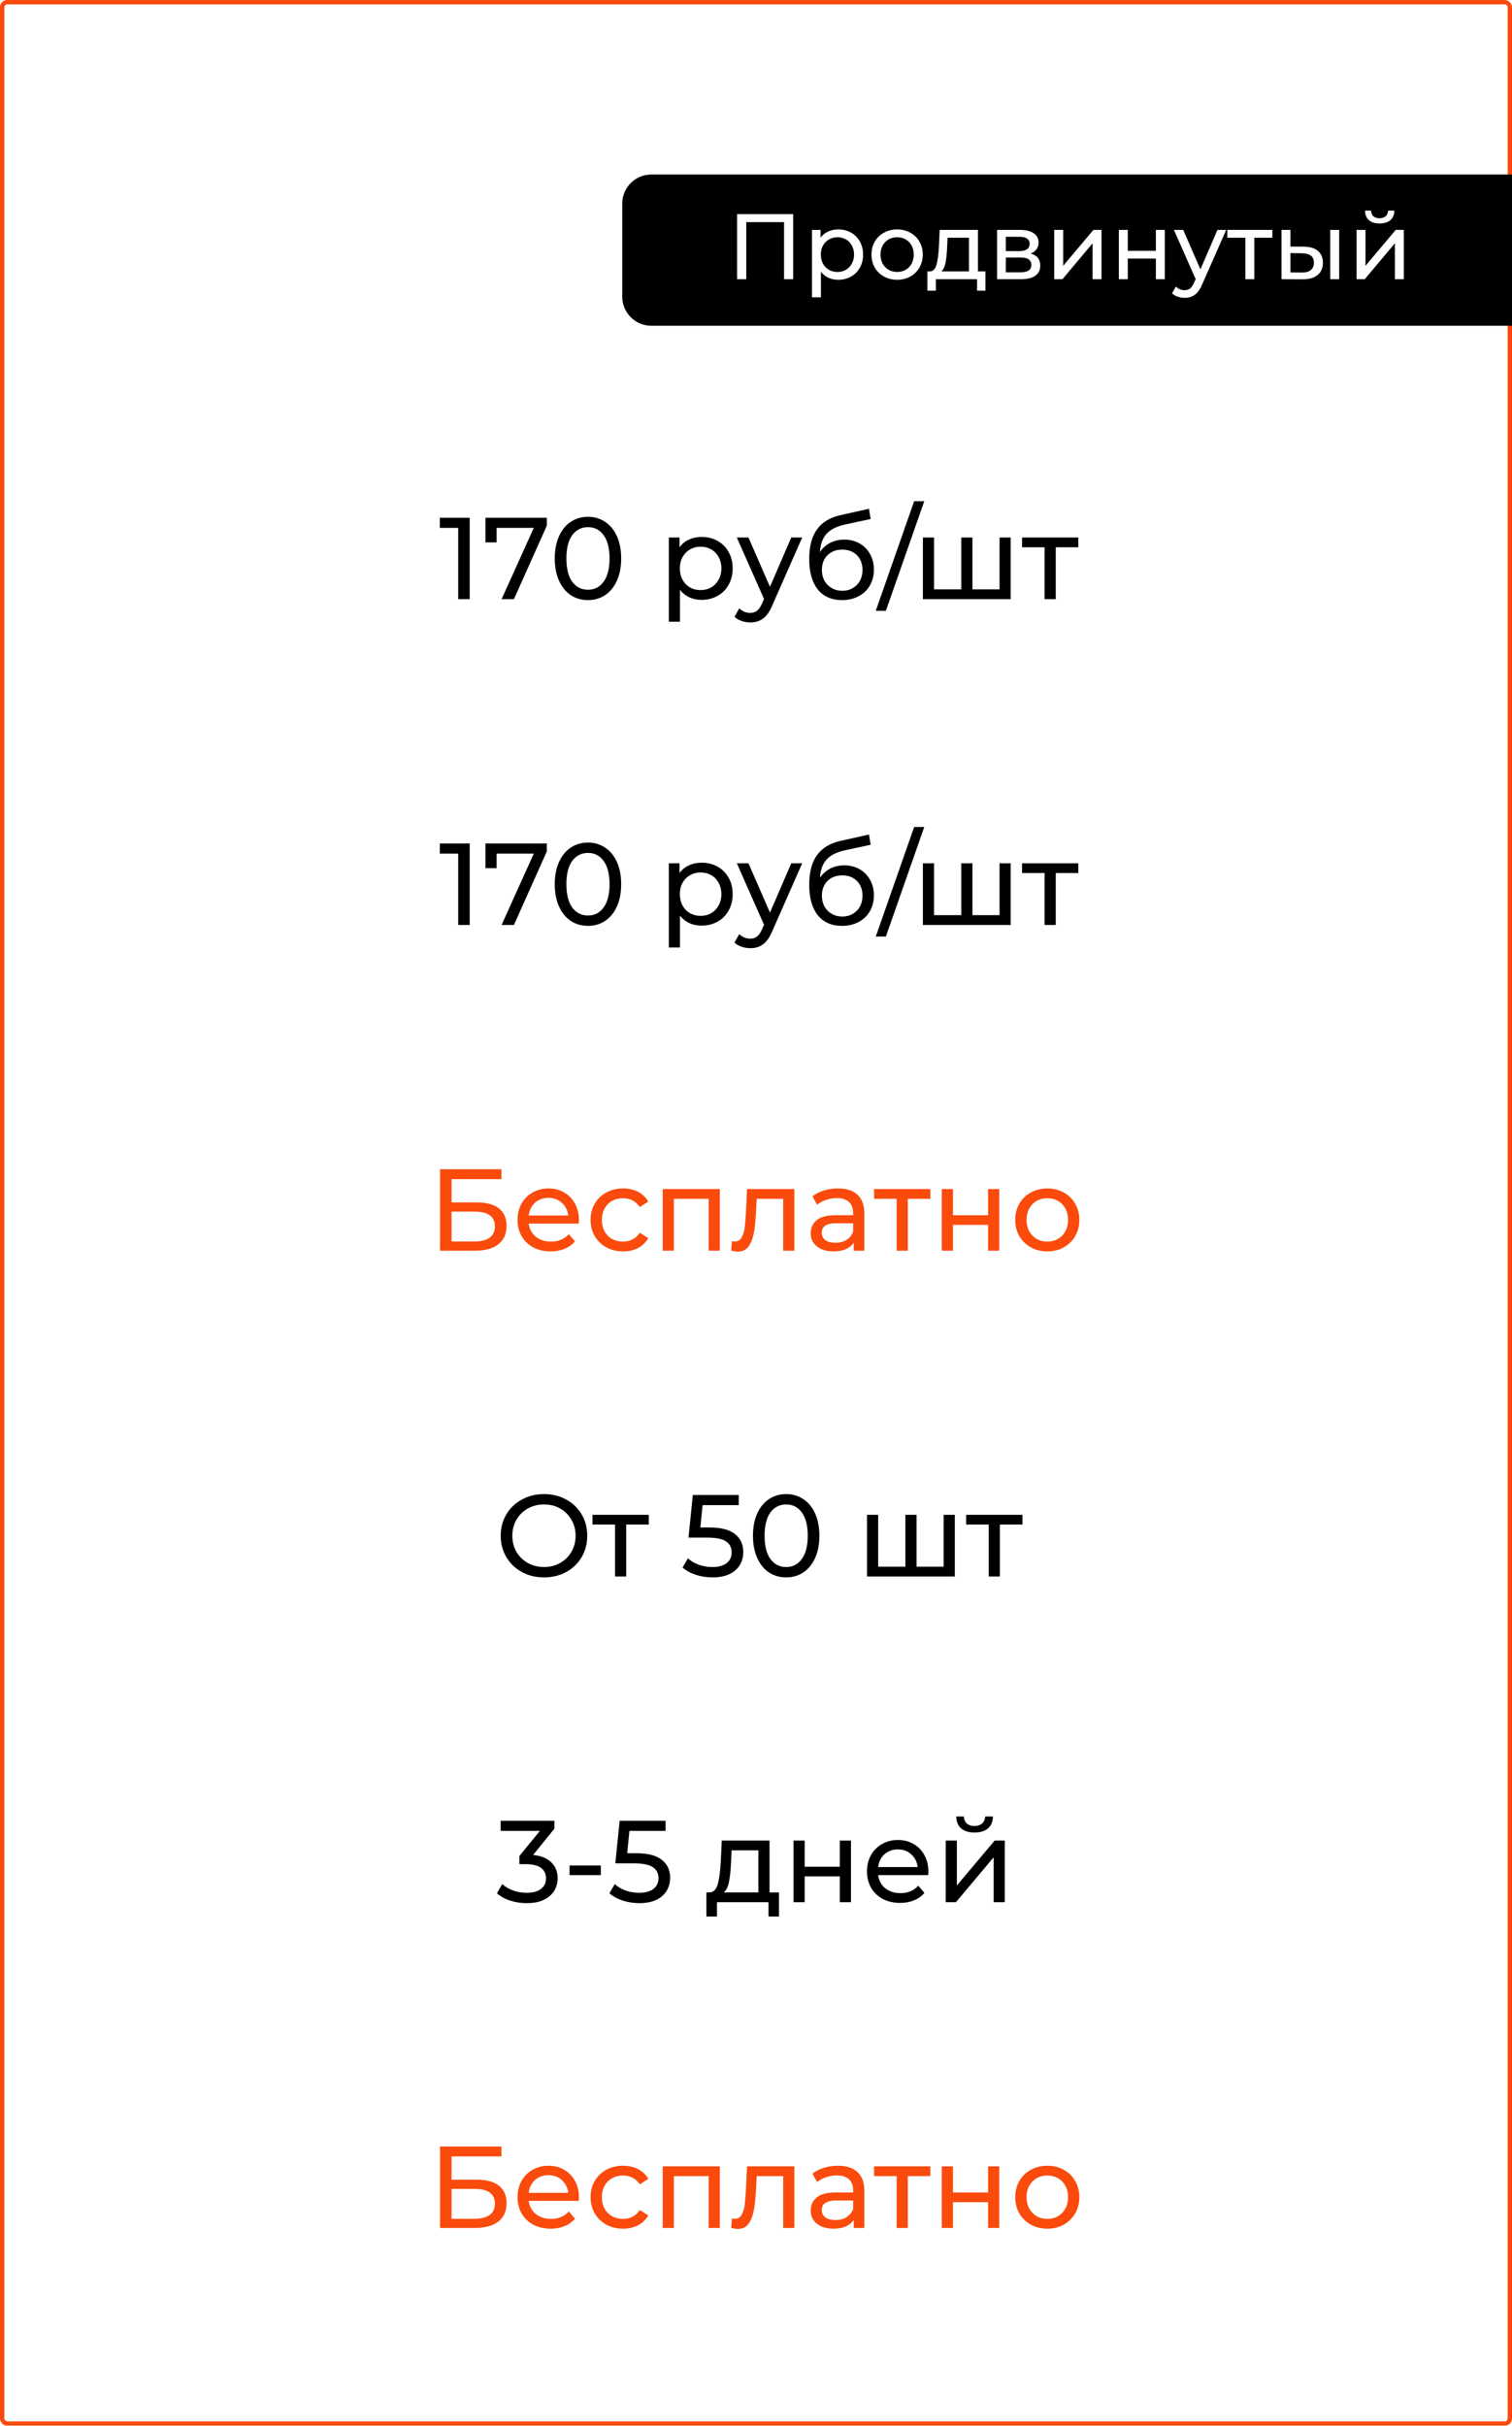 <?xml version="1.0" encoding="UTF-8"?> <svg xmlns="http://www.w3.org/2000/svg" width="1040" height="1668" viewBox="0 0 1040 1668" fill="none"> <g filter="url(#filter0_b_506_13)"> <rect width="1040" height="1668" rx="5" fill="white" fill-opacity="0.6"></rect> <rect x="1.5" y="1.5" width="1037" height="1665" rx="3.5" stroke="#FA4A0C" stroke-width="3"></rect> </g> <path d="M323.083 356V412H315.163V362.96H302.523V356H323.083ZM376.132 356V361.44L353.492 412H345.012L367.172 362.96H341.572V372.96H333.892V356H376.132ZM404.462 412.64C400.036 412.64 396.089 411.52 392.622 409.28C389.209 406.987 386.516 403.68 384.542 399.36C382.569 395.04 381.582 389.92 381.582 384C381.582 378.08 382.569 372.96 384.542 368.64C386.516 364.32 389.209 361.04 392.622 358.8C396.089 356.507 400.036 355.36 404.462 355.36C408.836 355.36 412.729 356.507 416.142 358.8C419.609 361.04 422.329 364.32 424.302 368.64C426.276 372.96 427.262 378.08 427.262 384C427.262 389.92 426.276 395.04 424.302 399.36C422.329 403.68 419.609 406.987 416.142 409.28C412.729 411.52 408.836 412.64 404.462 412.64ZM404.462 405.52C408.942 405.52 412.516 403.68 415.182 400C417.902 396.32 419.262 390.987 419.262 384C419.262 377.013 417.902 371.68 415.182 368C412.516 364.32 408.942 362.48 404.462 362.48C399.929 362.48 396.302 364.32 393.582 368C390.916 371.68 389.582 377.013 389.582 384C389.582 390.987 390.916 396.32 393.582 400C396.302 403.68 399.929 405.52 404.462 405.52ZM482.506 369.2C486.613 369.2 490.293 370.107 493.546 371.92C496.799 373.733 499.333 376.267 501.146 379.52C503.013 382.773 503.946 386.533 503.946 390.8C503.946 395.067 503.013 398.853 501.146 402.16C499.333 405.413 496.799 407.947 493.546 409.76C490.293 411.573 486.613 412.48 482.506 412.48C479.466 412.48 476.666 411.893 474.106 410.72C471.599 409.547 469.466 407.84 467.706 405.6V427.52H460.026V369.6H467.386V376.32C469.093 373.973 471.253 372.213 473.866 371.04C476.479 369.813 479.359 369.2 482.506 369.2ZM481.866 405.76C484.586 405.76 487.013 405.147 489.146 403.92C491.333 402.64 493.039 400.88 494.266 398.64C495.546 396.347 496.186 393.733 496.186 390.8C496.186 387.867 495.546 385.28 494.266 383.04C493.039 380.747 491.333 378.987 489.146 377.76C487.013 376.533 484.586 375.92 481.866 375.92C479.199 375.92 476.773 376.56 474.586 377.84C472.453 379.067 470.746 380.8 469.466 383.04C468.239 385.28 467.626 387.867 467.626 390.8C467.626 393.733 468.239 396.347 469.466 398.64C470.693 400.88 472.399 402.64 474.586 403.92C476.773 405.147 479.199 405.76 481.866 405.76ZM551.772 369.6L531.212 416.24C529.399 420.56 527.266 423.6 524.812 425.36C522.412 427.12 519.506 428 516.092 428C514.012 428 511.986 427.653 510.012 426.96C508.092 426.32 506.492 425.36 505.212 424.08L508.492 418.32C510.679 420.4 513.212 421.44 516.092 421.44C517.959 421.44 519.506 420.933 520.732 419.92C522.012 418.96 523.159 417.28 524.172 414.88L525.532 411.92L506.812 369.6H514.812L529.612 403.52L544.252 369.6H551.772ZM580.688 371.04C584.635 371.04 588.155 371.92 591.248 373.68C594.342 375.44 596.742 377.893 598.448 381.04C600.208 384.133 601.088 387.68 601.088 391.68C601.088 395.787 600.155 399.44 598.288 402.64C596.475 405.787 593.888 408.24 590.528 410C587.222 411.76 583.435 412.64 579.168 412.64C571.968 412.64 566.395 410.187 562.448 405.28C558.555 400.32 556.608 393.36 556.608 384.4C556.608 375.707 558.395 368.907 561.968 364C565.542 359.04 571.008 355.76 578.368 354.16L597.728 349.84L598.848 356.88L581.008 360.72C575.462 361.947 571.328 364.027 568.608 366.96C565.888 369.893 564.342 374.107 563.968 379.6C565.782 376.88 568.128 374.773 571.008 373.28C573.888 371.787 577.115 371.04 580.688 371.04ZM579.328 406.24C582.048 406.24 584.448 405.627 586.528 404.4C588.662 403.173 590.315 401.493 591.488 399.36C592.662 397.173 593.248 394.693 593.248 391.92C593.248 387.707 591.968 384.32 589.408 381.76C586.848 379.2 583.488 377.92 579.328 377.92C575.168 377.92 571.782 379.2 569.168 381.76C566.608 384.32 565.328 387.707 565.328 391.92C565.328 394.693 565.915 397.173 567.088 399.36C568.315 401.493 569.995 403.173 572.128 404.4C574.262 405.627 576.662 406.24 579.328 406.24ZM628.777 344.64H635.737L609.337 420H602.377L628.777 344.64ZM695.192 369.6V412H634.792V369.6H642.472V405.28H661.192V369.6H668.872V405.28H687.512V369.6H695.192ZM741.704 376.32H726.184V412H718.504V376.32H702.984V369.6H741.704V376.32Z" fill="black"></path> <path d="M323.083 580V636H315.163V586.96H302.523V580H323.083ZM376.132 580V585.44L353.492 636H345.012L367.172 586.96H341.572V596.96H333.892V580H376.132ZM404.462 636.64C400.036 636.64 396.089 635.52 392.622 633.28C389.209 630.987 386.516 627.68 384.542 623.36C382.569 619.04 381.582 613.92 381.582 608C381.582 602.08 382.569 596.96 384.542 592.64C386.516 588.32 389.209 585.04 392.622 582.8C396.089 580.507 400.036 579.36 404.462 579.36C408.836 579.36 412.729 580.507 416.142 582.8C419.609 585.04 422.329 588.32 424.302 592.64C426.276 596.96 427.262 602.08 427.262 608C427.262 613.92 426.276 619.04 424.302 623.36C422.329 627.68 419.609 630.987 416.142 633.28C412.729 635.52 408.836 636.64 404.462 636.64ZM404.462 629.52C408.942 629.52 412.516 627.68 415.182 624C417.902 620.32 419.262 614.987 419.262 608C419.262 601.013 417.902 595.68 415.182 592C412.516 588.32 408.942 586.48 404.462 586.48C399.929 586.48 396.302 588.32 393.582 592C390.916 595.68 389.582 601.013 389.582 608C389.582 614.987 390.916 620.32 393.582 624C396.302 627.68 399.929 629.52 404.462 629.52ZM482.506 593.2C486.613 593.2 490.293 594.107 493.546 595.92C496.799 597.733 499.333 600.267 501.146 603.52C503.013 606.773 503.946 610.533 503.946 614.8C503.946 619.067 503.013 622.853 501.146 626.16C499.333 629.413 496.799 631.947 493.546 633.76C490.293 635.573 486.613 636.48 482.506 636.48C479.466 636.48 476.666 635.893 474.106 634.72C471.599 633.547 469.466 631.84 467.706 629.6V651.52H460.026V593.6H467.386V600.32C469.093 597.973 471.253 596.213 473.866 595.04C476.479 593.813 479.359 593.2 482.506 593.2ZM481.866 629.76C484.586 629.76 487.013 629.147 489.146 627.92C491.333 626.64 493.039 624.88 494.266 622.64C495.546 620.347 496.186 617.733 496.186 614.8C496.186 611.867 495.546 609.28 494.266 607.04C493.039 604.747 491.333 602.987 489.146 601.76C487.013 600.533 484.586 599.92 481.866 599.92C479.199 599.92 476.773 600.56 474.586 601.84C472.453 603.067 470.746 604.8 469.466 607.04C468.239 609.28 467.626 611.867 467.626 614.8C467.626 617.733 468.239 620.347 469.466 622.64C470.693 624.88 472.399 626.64 474.586 627.92C476.773 629.147 479.199 629.76 481.866 629.76ZM551.772 593.6L531.212 640.24C529.399 644.56 527.266 647.6 524.812 649.36C522.412 651.12 519.506 652 516.092 652C514.012 652 511.986 651.653 510.012 650.96C508.092 650.32 506.492 649.36 505.212 648.08L508.492 642.32C510.679 644.4 513.212 645.44 516.092 645.44C517.959 645.44 519.506 644.933 520.732 643.92C522.012 642.96 523.159 641.28 524.172 638.88L525.532 635.92L506.812 593.6H514.812L529.612 627.52L544.252 593.6H551.772ZM580.688 595.04C584.635 595.04 588.155 595.92 591.248 597.68C594.342 599.44 596.742 601.893 598.448 605.04C600.208 608.133 601.088 611.68 601.088 615.68C601.088 619.787 600.155 623.44 598.288 626.64C596.475 629.787 593.888 632.24 590.528 634C587.222 635.76 583.435 636.64 579.168 636.64C571.968 636.64 566.395 634.187 562.448 629.28C558.555 624.32 556.608 617.36 556.608 608.4C556.608 599.707 558.395 592.907 561.968 588C565.542 583.04 571.008 579.76 578.368 578.16L597.728 573.84L598.848 580.88L581.008 584.72C575.462 585.947 571.328 588.027 568.608 590.96C565.888 593.893 564.342 598.107 563.968 603.6C565.782 600.88 568.128 598.773 571.008 597.28C573.888 595.787 577.115 595.04 580.688 595.04ZM579.328 630.24C582.048 630.24 584.448 629.627 586.528 628.4C588.662 627.173 590.315 625.493 591.488 623.36C592.662 621.173 593.248 618.693 593.248 615.92C593.248 611.707 591.968 608.32 589.408 605.76C586.848 603.2 583.488 601.92 579.328 601.92C575.168 601.92 571.782 603.2 569.168 605.76C566.608 608.32 565.328 611.707 565.328 615.92C565.328 618.693 565.915 621.173 567.088 623.36C568.315 625.493 569.995 627.173 572.128 628.4C574.262 629.627 576.662 630.24 579.328 630.24ZM628.777 568.64H635.737L609.337 644H602.377L628.777 568.64ZM695.192 593.6V636H634.792V593.6H642.472V629.28H661.192V593.6H668.872V629.28H687.512V593.6H695.192ZM741.704 600.32H726.184V636H718.504V600.32H702.984V593.6H741.704V600.32Z" fill="black"></path> <path d="M302.665 804H344.905V810.8H310.585V826.8H328.025C334.692 826.8 339.759 828.187 343.225 830.96C346.692 833.733 348.425 837.733 348.425 842.96C348.425 848.453 346.532 852.667 342.745 855.6C339.012 858.533 333.652 860 326.665 860H302.665V804ZM326.345 853.68C330.932 853.68 334.425 852.8 336.825 851.04C339.225 849.28 340.425 846.693 340.425 843.28C340.425 836.507 335.732 833.12 326.345 833.12H310.585V853.68H326.345ZM398.221 839.04C398.221 839.627 398.168 840.4 398.061 841.36H363.661C364.141 845.093 365.768 848.107 368.541 850.4C371.368 852.64 374.861 853.76 379.021 853.76C384.088 853.76 388.168 852.053 391.261 848.64L395.501 853.6C393.581 855.84 391.181 857.547 388.301 858.72C385.474 859.893 382.301 860.48 378.781 860.48C374.301 860.48 370.328 859.573 366.861 857.76C363.394 855.893 360.701 853.307 358.781 850C356.914 846.693 355.981 842.96 355.981 838.8C355.981 834.693 356.888 830.987 358.701 827.68C360.568 824.373 363.101 821.813 366.301 820C369.554 818.133 373.208 817.2 377.261 817.2C381.314 817.2 384.914 818.133 388.061 820C391.261 821.813 393.741 824.373 395.501 827.68C397.314 830.987 398.221 834.773 398.221 839.04ZM377.261 823.68C373.581 823.68 370.488 824.8 367.981 827.04C365.528 829.28 364.088 832.213 363.661 835.84H390.861C390.434 832.267 388.968 829.36 386.461 827.12C384.008 824.827 380.941 823.68 377.261 823.68ZM428.615 860.48C424.295 860.48 420.429 859.547 417.015 857.68C413.655 855.813 411.015 853.253 409.095 850C407.175 846.693 406.215 842.96 406.215 838.8C406.215 834.64 407.175 830.933 409.095 827.68C411.015 824.373 413.655 821.813 417.015 820C420.429 818.133 424.295 817.2 428.615 817.2C432.455 817.2 435.869 817.973 438.855 819.52C441.895 821.067 444.242 823.307 445.895 826.24L440.055 830C438.722 827.973 437.069 826.453 435.095 825.44C433.122 824.427 430.935 823.92 428.535 823.92C425.762 823.92 423.255 824.533 421.015 825.76C418.829 826.987 417.095 828.747 415.815 831.04C414.589 833.28 413.975 835.867 413.975 838.8C413.975 841.787 414.589 844.427 415.815 846.72C417.095 848.96 418.829 850.693 421.015 851.92C423.255 853.147 425.762 853.76 428.535 853.76C430.935 853.76 433.122 853.253 435.095 852.24C437.069 851.227 438.722 849.707 440.055 847.68L445.895 851.36C444.242 854.293 441.895 856.56 438.855 858.16C435.869 859.707 432.455 860.48 428.615 860.48ZM495.118 817.6V860H487.438V824.32H463.518V860H455.838V817.6H495.118ZM546.379 817.6V860H538.699V824.32H520.459L519.979 833.76C519.712 839.467 519.206 844.24 518.459 848.08C517.712 851.867 516.486 854.907 514.779 857.2C513.072 859.493 510.699 860.64 507.659 860.64C506.272 860.64 504.699 860.4 502.939 859.92L503.419 853.44C504.112 853.6 504.752 853.68 505.339 853.68C507.472 853.68 509.072 852.747 510.139 850.88C511.206 849.013 511.899 846.8 512.219 844.24C512.539 841.68 512.832 838.027 513.099 833.28L513.819 817.6H546.379ZM576.349 817.2C582.216 817.2 586.696 818.64 589.789 821.52C592.936 824.4 594.509 828.693 594.509 834.4V860H587.229V854.4C585.949 856.373 584.109 857.893 581.709 858.96C579.362 859.973 576.562 860.48 573.309 860.48C568.562 860.48 564.749 859.333 561.869 857.04C559.042 854.747 557.629 851.733 557.629 848C557.629 844.267 558.989 841.28 561.709 839.04C564.429 836.747 568.749 835.6 574.669 835.6H586.829V834.08C586.829 830.773 585.869 828.24 583.949 826.48C582.029 824.72 579.202 823.84 575.469 823.84C572.962 823.84 570.509 824.267 568.109 825.12C565.709 825.92 563.682 827.013 562.029 828.4L558.829 822.64C561.016 820.88 563.629 819.547 566.669 818.64C569.709 817.68 572.936 817.2 576.349 817.2ZM574.589 854.56C577.522 854.56 580.056 853.92 582.189 852.64C584.322 851.307 585.869 849.44 586.829 847.04V841.12H574.989C568.482 841.12 565.229 843.307 565.229 847.68C565.229 849.813 566.056 851.493 567.709 852.72C569.362 853.947 571.656 854.56 574.589 854.56ZM639.938 824.32H624.418V860H616.738V824.32H601.218V817.6H639.938V824.32ZM647.792 817.6H655.472V835.6H679.632V817.6H687.312V860H679.632V842.24H655.472V860H647.792V817.6ZM720.405 860.48C716.191 860.48 712.405 859.547 709.045 857.68C705.685 855.813 703.045 853.253 701.125 850C699.258 846.693 698.325 842.96 698.325 838.8C698.325 834.64 699.258 830.933 701.125 827.68C703.045 824.373 705.685 821.813 709.045 820C712.405 818.133 716.191 817.2 720.405 817.2C724.618 817.2 728.378 818.133 731.685 820C735.045 821.813 737.658 824.373 739.525 827.68C741.445 830.933 742.405 834.64 742.405 838.8C742.405 842.96 741.445 846.693 739.525 850C737.658 853.253 735.045 855.813 731.685 857.68C728.378 859.547 724.618 860.48 720.405 860.48ZM720.405 853.76C723.125 853.76 725.551 853.147 727.685 851.92C729.871 850.64 731.578 848.88 732.805 846.64C734.031 844.347 734.645 841.733 734.645 838.8C734.645 835.867 734.031 833.28 732.805 831.04C731.578 828.747 729.871 826.987 727.685 825.76C725.551 824.533 723.125 823.92 720.405 823.92C717.685 823.92 715.231 824.533 713.045 825.76C710.911 826.987 709.205 828.747 707.925 831.04C706.698 833.28 706.085 835.867 706.085 838.8C706.085 841.733 706.698 844.347 707.925 846.64C709.205 848.88 710.911 850.64 713.045 851.92C715.231 853.147 717.685 853.76 720.405 853.76Z" fill="#FA4A0C"></path> <path d="M374.24 1084.64C368.587 1084.64 363.494 1083.41 358.96 1080.96C354.427 1078.45 350.854 1075.01 348.24 1070.64C345.68 1066.27 344.4 1061.39 344.4 1056C344.4 1050.61 345.68 1045.73 348.24 1041.36C350.854 1036.99 354.427 1033.57 358.96 1031.12C363.494 1028.61 368.587 1027.36 374.24 1027.36C379.84 1027.36 384.907 1028.61 389.44 1031.12C393.974 1033.57 397.52 1036.99 400.08 1041.36C402.64 1045.68 403.92 1050.56 403.92 1056C403.92 1061.44 402.64 1066.35 400.08 1070.72C397.52 1075.04 393.974 1078.45 389.44 1080.96C384.907 1083.41 379.84 1084.64 374.24 1084.64ZM374.24 1077.52C378.347 1077.52 382.027 1076.59 385.28 1074.72C388.587 1072.85 391.174 1070.29 393.04 1067.04C394.96 1063.73 395.92 1060.05 395.92 1056C395.92 1051.95 394.96 1048.29 393.04 1045.04C391.174 1041.73 388.587 1039.15 385.28 1037.28C382.027 1035.41 378.347 1034.48 374.24 1034.48C370.134 1034.48 366.4 1035.41 363.04 1037.28C359.734 1039.15 357.12 1041.73 355.2 1045.04C353.334 1048.29 352.4 1051.95 352.4 1056C352.4 1060.05 353.334 1063.73 355.2 1067.04C357.12 1070.29 359.734 1072.85 363.04 1074.72C366.4 1076.59 370.134 1077.52 374.24 1077.52ZM446.235 1048.32H430.715V1084H423.035V1048.32H407.515V1041.6H446.235V1048.32ZM487.973 1050.32C495.973 1050.32 501.839 1051.84 505.573 1054.88C509.359 1057.87 511.253 1061.97 511.253 1067.2C511.253 1070.51 510.453 1073.49 508.853 1076.16C507.306 1078.77 504.933 1080.85 501.733 1082.4C498.586 1083.89 494.693 1084.64 490.053 1084.64C486.106 1084.64 482.293 1084.05 478.613 1082.88C474.933 1081.65 471.893 1079.97 469.493 1077.84L473.173 1071.52C475.093 1073.33 477.546 1074.8 480.533 1075.92C483.519 1076.99 486.666 1077.52 489.973 1077.52C494.186 1077.52 497.439 1076.64 499.733 1074.88C502.079 1073.07 503.253 1070.61 503.253 1067.52C503.253 1064.16 501.973 1061.63 499.413 1059.92C496.853 1058.16 492.479 1057.28 486.293 1057.28H473.573L476.533 1028H508.133V1034.96H483.253L481.733 1050.32H487.973ZM540.79 1084.64C536.364 1084.64 532.417 1083.52 528.95 1081.28C525.537 1078.99 522.844 1075.68 520.87 1071.36C518.897 1067.04 517.91 1061.92 517.91 1056C517.91 1050.08 518.897 1044.96 520.87 1040.64C522.844 1036.32 525.537 1033.04 528.95 1030.8C532.417 1028.51 536.364 1027.36 540.79 1027.36C545.164 1027.36 549.057 1028.51 552.47 1030.8C555.937 1033.04 558.657 1036.32 560.63 1040.64C562.604 1044.96 563.59 1050.08 563.59 1056C563.59 1061.92 562.604 1067.04 560.63 1071.36C558.657 1075.68 555.937 1078.99 552.47 1081.28C549.057 1083.52 545.164 1084.64 540.79 1084.64ZM540.79 1077.52C545.27 1077.52 548.844 1075.68 551.51 1072C554.23 1068.32 555.59 1062.99 555.59 1056C555.59 1049.01 554.23 1043.68 551.51 1040C548.844 1036.32 545.27 1034.48 540.79 1034.48C536.257 1034.48 532.63 1036.32 529.91 1040C527.244 1043.68 525.91 1049.01 525.91 1056C525.91 1062.99 527.244 1068.32 529.91 1072C532.63 1075.68 536.257 1077.52 540.79 1077.52ZM656.754 1041.6V1084H596.354V1041.6H604.034V1077.28H622.754V1041.6H630.434V1077.28H649.074V1041.6H656.754ZM703.267 1048.32H687.747V1084H680.067V1048.32H664.547V1041.6H703.267V1048.32Z" fill="black"></path> <path d="M366.686 1275.52C372.18 1276.05 376.366 1277.76 379.246 1280.64C382.126 1283.47 383.566 1287.09 383.566 1291.52C383.566 1294.72 382.766 1297.63 381.166 1300.24C379.566 1302.8 377.166 1304.85 373.966 1306.4C370.82 1307.89 366.953 1308.64 362.366 1308.64C358.366 1308.64 354.526 1308.05 350.846 1306.88C347.166 1305.65 344.153 1303.97 341.806 1301.84L345.486 1295.52C347.406 1297.33 349.86 1298.8 352.846 1299.92C355.833 1300.99 359.006 1301.52 362.366 1301.52C366.526 1301.52 369.753 1300.64 372.046 1298.88C374.393 1297.12 375.566 1294.69 375.566 1291.6C375.566 1288.51 374.42 1286.11 372.126 1284.4C369.833 1282.69 366.366 1281.84 361.726 1281.84H357.246V1276.24L371.326 1258.96H344.366V1252H381.326V1257.44L366.686 1275.52ZM391.748 1282.72H413.268V1289.36H391.748V1282.72ZM437.653 1274.32C445.653 1274.32 451.519 1275.84 455.253 1278.88C459.039 1281.87 460.933 1285.97 460.933 1291.2C460.933 1294.51 460.133 1297.49 458.533 1300.16C456.986 1302.77 454.613 1304.85 451.413 1306.4C448.266 1307.89 444.373 1308.64 439.733 1308.64C435.786 1308.64 431.973 1308.05 428.293 1306.88C424.613 1305.65 421.573 1303.97 419.173 1301.84L422.853 1295.52C424.773 1297.33 427.226 1298.8 430.213 1299.92C433.199 1300.99 436.346 1301.52 439.653 1301.52C443.866 1301.52 447.119 1300.64 449.413 1298.88C451.759 1297.07 452.933 1294.61 452.933 1291.52C452.933 1288.16 451.653 1285.63 449.093 1283.92C446.533 1282.16 442.159 1281.28 435.973 1281.28H423.253L426.213 1252H457.812V1258.96H432.933L431.413 1274.32H437.653ZM535.794 1301.28V1317.84H528.594V1308H493.154V1317.84H485.874V1301.28H488.114C490.834 1301.12 492.701 1299.2 493.714 1295.52C494.728 1291.84 495.421 1286.64 495.794 1279.92L496.434 1265.6H529.314V1301.28H535.794ZM502.834 1280.48C502.621 1285.81 502.168 1290.24 501.474 1293.76C500.834 1297.23 499.634 1299.73 497.874 1301.28H521.634V1272.32H503.234L502.834 1280.48ZM545.799 1265.6H553.479V1283.6H577.639V1265.6H585.319V1308H577.639V1290.24H553.479V1308H545.799V1265.6ZM638.573 1287.04C638.573 1287.63 638.519 1288.4 638.413 1289.36H604.013C604.493 1293.09 606.119 1296.11 608.893 1298.4C611.719 1300.64 615.213 1301.76 619.373 1301.76C624.439 1301.76 628.519 1300.05 631.613 1296.64L635.853 1301.6C633.933 1303.84 631.533 1305.55 628.653 1306.72C625.826 1307.89 622.653 1308.48 619.133 1308.48C614.653 1308.48 610.679 1307.57 607.213 1305.76C603.746 1303.89 601.053 1301.31 599.133 1298C597.266 1294.69 596.333 1290.96 596.333 1286.8C596.333 1282.69 597.239 1278.99 599.053 1275.68C600.919 1272.37 603.453 1269.81 606.653 1268C609.906 1266.13 613.559 1265.2 617.613 1265.2C621.666 1265.2 625.266 1266.13 628.413 1268C631.613 1269.81 634.093 1272.37 635.853 1275.68C637.666 1278.99 638.573 1282.77 638.573 1287.04ZM617.613 1271.68C613.933 1271.68 610.839 1272.8 608.333 1275.04C605.879 1277.28 604.439 1280.21 604.013 1283.84H631.213C630.786 1280.27 629.319 1277.36 626.813 1275.12C624.359 1272.83 621.293 1271.68 617.613 1271.68ZM650.487 1265.6H658.167V1296.48L684.167 1265.6H691.127V1308H683.447V1277.12L657.527 1308H650.487V1265.6ZM670.327 1260.08C666.38 1260.08 663.314 1259.15 661.127 1257.28C658.94 1255.36 657.82 1252.61 657.767 1249.04H662.967C663.02 1251.01 663.687 1252.61 664.967 1253.84C666.3 1255.01 668.06 1255.6 670.247 1255.6C672.434 1255.6 674.194 1255.01 675.527 1253.84C676.86 1252.61 677.554 1251.01 677.607 1249.04H682.967C682.914 1252.61 681.767 1255.36 679.527 1257.28C677.287 1259.15 674.22 1260.08 670.327 1260.08Z" fill="black"></path> <path d="M302.665 1476H344.905V1482.8H310.585V1498.8H328.025C334.692 1498.8 339.759 1500.19 343.225 1502.96C346.692 1505.73 348.425 1509.73 348.425 1514.96C348.425 1520.45 346.532 1524.67 342.745 1527.6C339.012 1530.53 333.652 1532 326.665 1532H302.665V1476ZM326.345 1525.68C330.932 1525.68 334.425 1524.8 336.825 1523.04C339.225 1521.28 340.425 1518.69 340.425 1515.28C340.425 1508.51 335.732 1505.12 326.345 1505.12H310.585V1525.68H326.345ZM398.221 1511.04C398.221 1511.63 398.168 1512.4 398.061 1513.36H363.661C364.141 1517.09 365.768 1520.11 368.541 1522.4C371.368 1524.64 374.861 1525.76 379.021 1525.76C384.088 1525.76 388.168 1524.05 391.261 1520.64L395.501 1525.6C393.581 1527.84 391.181 1529.55 388.301 1530.72C385.474 1531.89 382.301 1532.48 378.781 1532.48C374.301 1532.48 370.328 1531.57 366.861 1529.76C363.394 1527.89 360.701 1525.31 358.781 1522C356.914 1518.69 355.981 1514.96 355.981 1510.8C355.981 1506.69 356.888 1502.99 358.701 1499.68C360.568 1496.37 363.101 1493.81 366.301 1492C369.554 1490.13 373.208 1489.2 377.261 1489.2C381.314 1489.2 384.914 1490.13 388.061 1492C391.261 1493.81 393.741 1496.37 395.501 1499.68C397.314 1502.99 398.221 1506.77 398.221 1511.04ZM377.261 1495.68C373.581 1495.68 370.488 1496.8 367.981 1499.04C365.528 1501.28 364.088 1504.21 363.661 1507.84H390.861C390.434 1504.27 388.968 1501.36 386.461 1499.12C384.008 1496.83 380.941 1495.68 377.261 1495.68ZM428.615 1532.48C424.295 1532.48 420.429 1531.55 417.015 1529.68C413.655 1527.81 411.015 1525.25 409.095 1522C407.175 1518.69 406.215 1514.96 406.215 1510.8C406.215 1506.64 407.175 1502.93 409.095 1499.68C411.015 1496.37 413.655 1493.81 417.015 1492C420.429 1490.13 424.295 1489.2 428.615 1489.2C432.455 1489.2 435.869 1489.97 438.855 1491.52C441.895 1493.07 444.242 1495.31 445.895 1498.24L440.055 1502C438.722 1499.97 437.069 1498.45 435.095 1497.44C433.122 1496.43 430.935 1495.92 428.535 1495.92C425.762 1495.92 423.255 1496.53 421.015 1497.76C418.829 1498.99 417.095 1500.75 415.815 1503.04C414.589 1505.28 413.975 1507.87 413.975 1510.8C413.975 1513.79 414.589 1516.43 415.815 1518.72C417.095 1520.96 418.829 1522.69 421.015 1523.92C423.255 1525.15 425.762 1525.76 428.535 1525.76C430.935 1525.76 433.122 1525.25 435.095 1524.24C437.069 1523.23 438.722 1521.71 440.055 1519.68L445.895 1523.36C444.242 1526.29 441.895 1528.56 438.855 1530.16C435.869 1531.71 432.455 1532.48 428.615 1532.48ZM495.118 1489.6V1532H487.438V1496.32H463.518V1532H455.838V1489.6H495.118ZM546.379 1489.6V1532H538.699V1496.32H520.459L519.979 1505.76C519.712 1511.47 519.206 1516.24 518.459 1520.08C517.712 1523.87 516.486 1526.91 514.779 1529.2C513.072 1531.49 510.699 1532.64 507.659 1532.64C506.272 1532.64 504.699 1532.4 502.939 1531.92L503.419 1525.44C504.112 1525.6 504.752 1525.68 505.339 1525.68C507.472 1525.68 509.072 1524.75 510.139 1522.88C511.206 1521.01 511.899 1518.8 512.219 1516.24C512.539 1513.68 512.832 1510.03 513.099 1505.28L513.819 1489.6H546.379ZM576.349 1489.2C582.216 1489.2 586.696 1490.64 589.789 1493.52C592.936 1496.4 594.509 1500.69 594.509 1506.4V1532H587.229V1526.4C585.949 1528.37 584.109 1529.89 581.709 1530.96C579.362 1531.97 576.562 1532.48 573.309 1532.48C568.562 1532.48 564.749 1531.33 561.869 1529.04C559.042 1526.75 557.629 1523.73 557.629 1520C557.629 1516.27 558.989 1513.28 561.709 1511.04C564.429 1508.75 568.749 1507.6 574.669 1507.6H586.829V1506.08C586.829 1502.77 585.869 1500.24 583.949 1498.48C582.029 1496.72 579.202 1495.84 575.469 1495.84C572.962 1495.84 570.509 1496.27 568.109 1497.12C565.709 1497.92 563.682 1499.01 562.029 1500.4L558.829 1494.64C561.016 1492.88 563.629 1491.55 566.669 1490.64C569.709 1489.68 572.936 1489.2 576.349 1489.2ZM574.589 1526.56C577.522 1526.56 580.056 1525.92 582.189 1524.64C584.322 1523.31 585.869 1521.44 586.829 1519.04V1513.12H574.989C568.482 1513.12 565.229 1515.31 565.229 1519.68C565.229 1521.81 566.056 1523.49 567.709 1524.72C569.362 1525.95 571.656 1526.56 574.589 1526.56ZM639.938 1496.32H624.418V1532H616.738V1496.32H601.218V1489.6H639.938V1496.32ZM647.792 1489.6H655.472V1507.6H679.632V1489.6H687.312V1532H679.632V1514.24H655.472V1532H647.792V1489.6ZM720.405 1532.48C716.191 1532.48 712.405 1531.55 709.045 1529.68C705.685 1527.81 703.045 1525.25 701.125 1522C699.258 1518.69 698.325 1514.96 698.325 1510.8C698.325 1506.64 699.258 1502.93 701.125 1499.68C703.045 1496.37 705.685 1493.81 709.045 1492C712.405 1490.13 716.191 1489.2 720.405 1489.2C724.618 1489.2 728.378 1490.13 731.685 1492C735.045 1493.81 737.658 1496.37 739.525 1499.68C741.445 1502.93 742.405 1506.64 742.405 1510.8C742.405 1514.96 741.445 1518.69 739.525 1522C737.658 1525.25 735.045 1527.81 731.685 1529.68C728.378 1531.55 724.618 1532.48 720.405 1532.48ZM720.405 1525.76C723.125 1525.76 725.551 1525.15 727.685 1523.92C729.871 1522.64 731.578 1520.88 732.805 1518.64C734.031 1516.35 734.645 1513.73 734.645 1510.8C734.645 1507.87 734.031 1505.28 732.805 1503.04C731.578 1500.75 729.871 1498.99 727.685 1497.76C725.551 1496.53 723.125 1495.92 720.405 1495.92C717.685 1495.92 715.231 1496.53 713.045 1497.76C710.911 1498.99 709.205 1500.75 707.925 1503.04C706.698 1505.28 706.085 1507.87 706.085 1510.8C706.085 1513.73 706.698 1516.35 707.925 1518.64C709.205 1520.88 710.911 1522.64 713.045 1523.92C715.231 1525.15 717.685 1525.76 720.405 1525.76Z" fill="#FA4A0C"></path> <path d="M428 140C428 128.954 436.954 120 448 120H1040V224H448C436.954 224 428 215.046 428 204V172V140Z" fill="black"></path> <path d="M545.568 147.2V192H539.296V152.768H513.312V192H506.976V147.2H545.568ZM576.499 157.76C579.784 157.76 582.728 158.485 585.331 159.936C587.933 161.387 589.96 163.413 591.411 166.016C592.904 168.619 593.651 171.627 593.651 175.04C593.651 178.453 592.904 181.483 591.411 184.128C589.96 186.731 587.933 188.757 585.331 190.208C582.728 191.659 579.784 192.384 576.499 192.384C574.067 192.384 571.827 191.915 569.779 190.976C567.773 190.037 566.067 188.672 564.659 186.88V204.416H558.515V158.08H564.403V163.456C565.768 161.579 567.496 160.171 569.587 159.232C571.677 158.251 573.981 157.76 576.499 157.76ZM575.987 187.008C578.163 187.008 580.104 186.517 581.811 185.536C583.56 184.512 584.925 183.104 585.907 181.312C586.931 179.477 587.443 177.387 587.443 175.04C587.443 172.693 586.931 170.624 585.907 168.832C584.925 166.997 583.56 165.589 581.811 164.608C580.104 163.627 578.163 163.136 575.987 163.136C573.853 163.136 571.912 163.648 570.163 164.672C568.456 165.653 567.091 167.04 566.067 168.832C565.085 170.624 564.595 172.693 564.595 175.04C564.595 177.387 565.085 179.477 566.067 181.312C567.048 183.104 568.413 184.512 570.163 185.536C571.912 186.517 573.853 187.008 575.987 187.008ZM617.105 192.384C613.734 192.384 610.705 191.637 608.017 190.144C605.329 188.651 603.217 186.603 601.681 184C600.188 181.355 599.441 178.368 599.441 175.04C599.441 171.712 600.188 168.747 601.681 166.144C603.217 163.499 605.329 161.451 608.017 160C610.705 158.507 613.734 157.76 617.105 157.76C620.476 157.76 623.484 158.507 626.129 160C628.817 161.451 630.908 163.499 632.401 166.144C633.937 168.747 634.705 171.712 634.705 175.04C634.705 178.368 633.937 181.355 632.401 184C630.908 186.603 628.817 188.651 626.129 190.144C623.484 191.637 620.476 192.384 617.105 192.384ZM617.105 187.008C619.281 187.008 621.222 186.517 622.929 185.536C624.678 184.512 626.044 183.104 627.025 181.312C628.006 179.477 628.497 177.387 628.497 175.04C628.497 172.693 628.006 170.624 627.025 168.832C626.044 166.997 624.678 165.589 622.929 164.608C621.222 163.627 619.281 163.136 617.105 163.136C614.929 163.136 612.966 163.627 611.217 164.608C609.51 165.589 608.145 166.997 607.121 168.832C606.14 170.624 605.649 172.693 605.649 175.04C605.649 177.387 606.14 179.477 607.121 181.312C608.145 183.104 609.51 184.512 611.217 185.536C612.966 186.517 614.929 187.008 617.105 187.008ZM677.823 186.624V199.872H672.063V192H643.711V199.872H637.887V186.624H639.679C641.855 186.496 643.348 184.96 644.159 182.016C644.97 179.072 645.524 174.912 645.823 169.536L646.335 158.08H672.639V186.624H677.823ZM651.455 169.984C651.284 174.251 650.922 177.792 650.367 180.608C649.855 183.381 648.895 185.387 647.487 186.624H666.495V163.456H651.775L651.455 169.984ZM708.931 174.4C713.326 175.509 715.523 178.261 715.523 182.656C715.523 185.643 714.392 187.947 712.131 189.568C709.912 191.189 706.584 192 702.147 192H685.827V158.08H701.571C705.582 158.08 708.718 158.848 710.979 160.384C713.24 161.877 714.371 164.011 714.371 166.784C714.371 168.576 713.88 170.133 712.899 171.456C711.96 172.736 710.638 173.717 708.931 174.4ZM691.843 172.672H701.059C703.406 172.672 705.176 172.245 706.371 171.392C707.608 170.539 708.227 169.301 708.227 167.68C708.227 164.437 705.838 162.816 701.059 162.816H691.843V172.672ZM701.699 187.264C704.259 187.264 706.179 186.859 707.459 186.048C708.739 185.237 709.379 183.979 709.379 182.272C709.379 180.523 708.782 179.221 707.587 178.368C706.435 177.515 704.6 177.088 702.083 177.088H691.843V187.264H701.699ZM725.14 158.08H731.284V182.784L752.083 158.08H757.652V192H751.507V167.296L730.772 192H725.14V158.08ZM769.577 158.08H775.721V172.48H795.049V158.08H801.193V192H795.049V177.792H775.721V192H769.577V158.08ZM843.412 158.08L826.964 195.392C825.513 198.848 823.806 201.28 821.844 202.688C819.924 204.096 817.598 204.8 814.868 204.8C813.204 204.8 811.582 204.523 810.004 203.968C808.468 203.456 807.188 202.688 806.163 201.664L808.788 197.056C810.537 198.72 812.564 199.552 814.868 199.552C816.361 199.552 817.598 199.147 818.58 198.336C819.604 197.568 820.521 196.224 821.332 194.304L822.42 191.936L807.444 158.08H813.844L825.684 185.216L837.396 158.08H843.412ZM875.17 163.456H862.753V192H856.61V163.456H844.194V158.08H875.17V163.456ZM896.748 169.6C901.015 169.643 904.279 170.624 906.54 172.544C908.801 174.464 909.932 177.173 909.932 180.672C909.932 184.341 908.695 187.179 906.22 189.184C903.788 191.147 900.289 192.107 895.724 192.064L881.452 192V158.08H887.596V169.536L896.748 169.6ZM914.988 158.08H921.132V192H914.988V158.08ZM895.276 187.392C898.049 187.435 900.14 186.88 901.548 185.728C902.999 184.576 903.724 182.869 903.724 180.608C903.724 178.389 903.02 176.768 901.612 175.744C900.204 174.72 898.092 174.187 895.276 174.144L887.596 174.016V187.328L895.276 187.392ZM933.077 158.08H939.221V182.784L960.021 158.08H965.589V192H959.445V167.296L938.709 192H933.077V158.08ZM948.949 153.664C945.792 153.664 943.338 152.917 941.589 151.424C939.84 149.888 938.944 147.691 938.901 144.832H943.061C943.104 146.411 943.637 147.691 944.661 148.672C945.728 149.611 947.136 150.08 948.885 150.08C950.634 150.08 952.042 149.611 953.109 148.672C954.176 147.691 954.73 146.411 954.773 144.832H959.061C959.018 147.691 958.101 149.888 956.309 151.424C954.517 152.917 952.064 153.664 948.949 153.664Z" fill="white"></path> <defs> <filter id="filter0_b_506_13" x="-40" y="-40" width="1120" height="1748" filterUnits="userSpaceOnUse" color-interpolation-filters="sRGB"> <feFlood flood-opacity="0" result="BackgroundImageFix"></feFlood> <feGaussianBlur in="BackgroundImage" stdDeviation="5"></feGaussianBlur> <feComposite in2="SourceAlpha" operator="in" result="effect1_backgroundBlur_506_13"></feComposite> <feBlend mode="normal" in="SourceGraphic" in2="effect1_backgroundBlur_506_13" result="shape"></feBlend> </filter> </defs> </svg> 